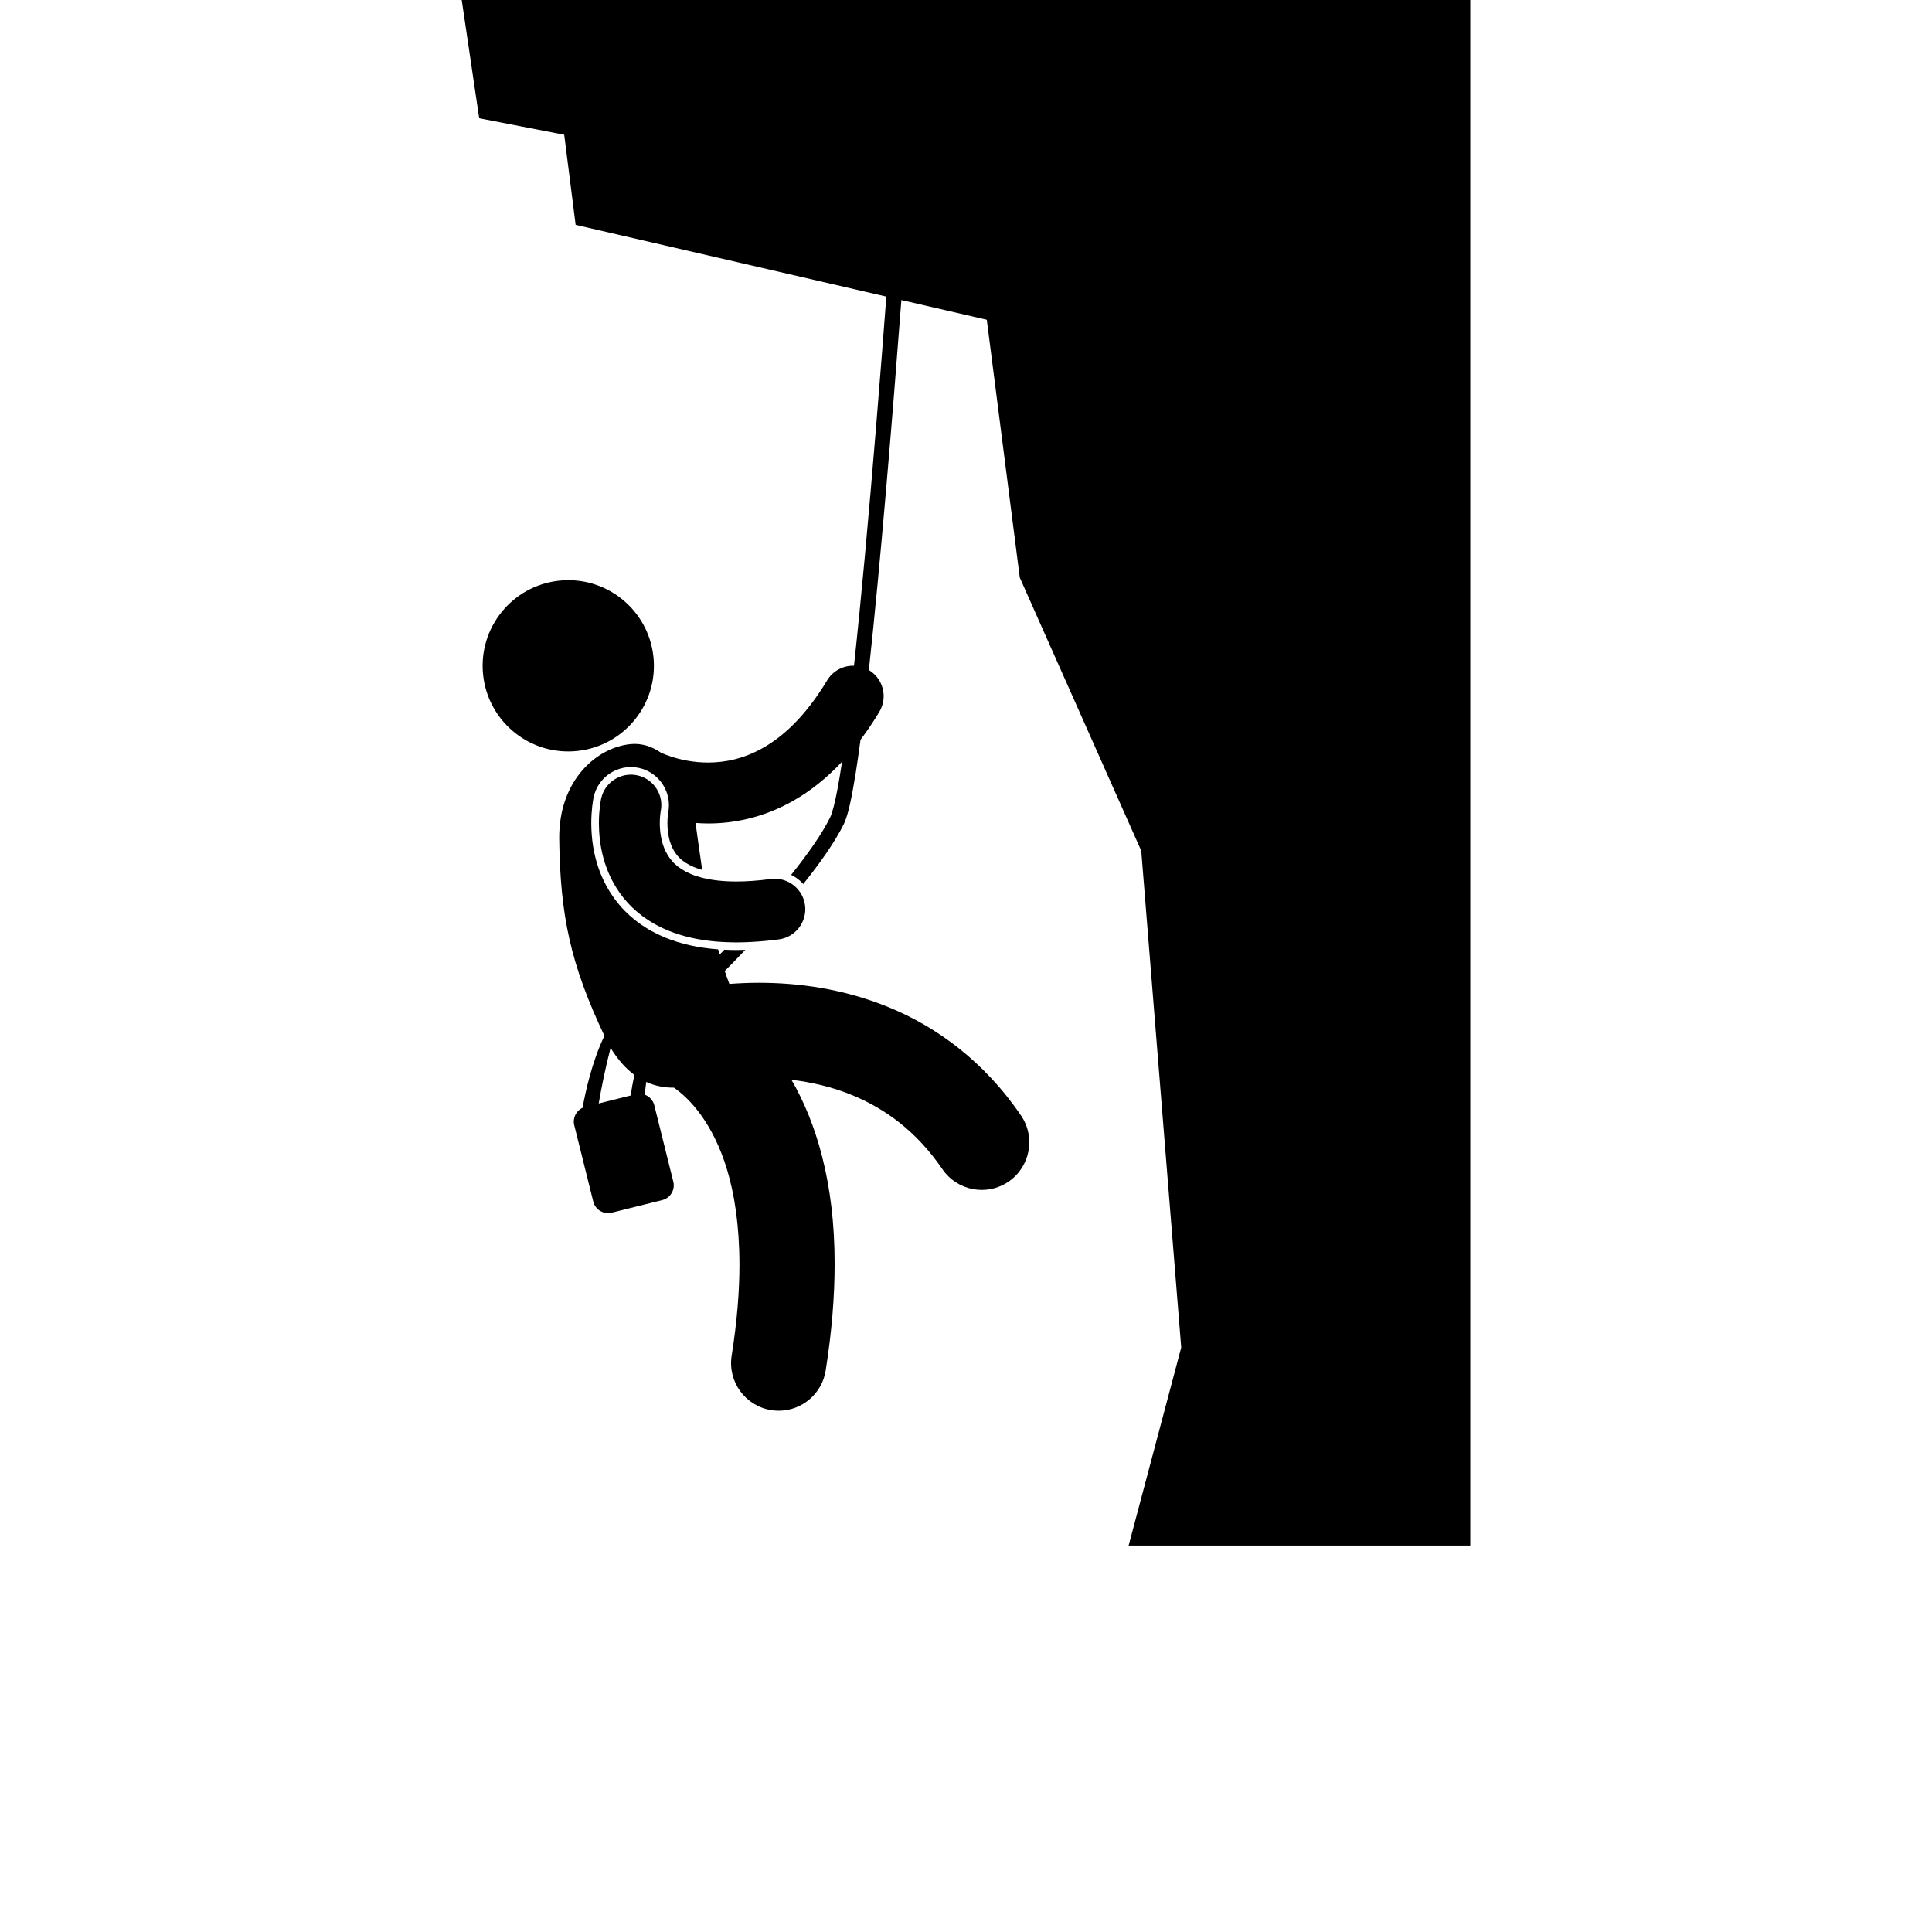 <?xml version="1.0"?>
 <svg width="700" height="700" version="1.1" viewBox="0 0 700 700" id="svg151" sodipodi:docname="noun-mountain-climbing-639527.svg" inkscape:version="1.1.2 (0a00cf5339, 2022-02-04)" xmlns:inkscape="http://www.inkscape.org/namespaces/inkscape" xmlns:sodipodi="http://sodipodi.sourceforge.net/DTD/sodipodi-0.dtd" xmlns="http://www.w3.org/2000/svg" xmlns:svg="http://www.w3.org/2000/svg"> <sodipodi:namedview id="namedview153" pagecolor="#ffffff" bordercolor="#666666" borderopacity="1.0" inkscape:pageshadow="2" inkscape:pageopacity="0.0" inkscape:pagecheckerboard="0" inkscape:document-units="pt" showgrid="false" inkscape:zoom="0.77035714" inkscape:cx="466.66667" inkscape:cy="466.66667" inkscape:window-width="1846" inkscape:window-height="1136" inkscape:window-x="74" inkscape:window-y="27" inkscape:window-maximized="1" inkscape:current-layer="svg151"></sodipodi:namedview> <defs id="defs65"> <symbol id="u" overflow="visible"> <path d="m4.609-0.281c-0.23 0.125-0.477 0.219-0.734 0.281-0.262 0.062-0.531 0.094-0.812 0.094-0.836 0-1.496-0.234-1.984-0.703-0.492-0.469-0.734-1.098-0.734-1.891 0-0.812 0.242-1.445 0.734-1.906 0.488-0.469 1.148-0.703 1.984-0.703 0.281 0 0.551 0.031 0.812 0.094 0.258 0.062 0.504 0.156 0.734 0.281v1.031c-0.242-0.164-0.477-0.285-0.703-0.359-0.23-0.07-0.477-0.109-0.734-0.109-0.469 0-0.836 0.152-1.094 0.453-0.262 0.293-0.391 0.699-0.391 1.219 0 0.512 0.129 0.918 0.391 1.219 0.258 0.293 0.625 0.438 1.094 0.438 0.258 0 0.504-0.035 0.734-0.109 0.227-0.07 0.461-0.191 0.703-0.359z" id="path2"></path> </symbol> <symbol id="e" overflow="visible"> <path d="m3.375-2.734c-0.105-0.051-0.211-0.086-0.312-0.109-0.105-0.031-0.211-0.047-0.312-0.047-0.312 0-0.555 0.102-0.719 0.297-0.168 0.199-0.25 0.484-0.25 0.859v1.734h-1.203v-3.766h1.203v0.609c0.156-0.238 0.332-0.414 0.531-0.531 0.207-0.113 0.445-0.172 0.719-0.172 0.039 0 0.082 0.008 0.125 0.016 0.051 0 0.125 0.008 0.219 0.016z" id="path5"></path> </symbol> <symbol id="b" overflow="visible"> <path d="m4.344-1.891v0.344h-2.812c0.02 0.281 0.117 0.496 0.297 0.641 0.176 0.137 0.422 0.203 0.734 0.203 0.25 0 0.504-0.035 0.766-0.109 0.27-0.07 0.547-0.188 0.828-0.344v0.922c-0.281 0.117-0.57 0.199-0.859 0.25-0.281 0.051-0.562 0.078-0.844 0.078-0.68 0-1.211-0.172-1.594-0.516-0.375-0.344-0.562-0.828-0.562-1.453 0-0.613 0.18-1.098 0.547-1.453 0.375-0.352 0.891-0.531 1.547-0.531 0.594 0 1.066 0.18 1.422 0.531 0.352 0.355 0.531 0.836 0.531 1.438zm-1.234-0.406c0-0.227-0.07-0.41-0.203-0.547-0.137-0.145-0.312-0.219-0.531-0.219-0.23 0-0.418 0.07-0.562 0.203-0.148 0.125-0.242 0.312-0.281 0.562z" id="path8"></path> </symbol> <symbol id="d" overflow="visible"> <path d="m2.266-1.703c-0.25 0-0.438 0.047-0.562 0.141-0.125 0.086-0.188 0.211-0.188 0.375 0 0.148 0.047 0.266 0.141 0.359 0.102 0.086 0.25 0.125 0.438 0.125 0.219 0 0.406-0.078 0.562-0.234 0.156-0.164 0.234-0.375 0.234-0.625v-0.141zm1.844-0.453v2.156h-1.219v-0.562c-0.156 0.23-0.34 0.398-0.547 0.5-0.199 0.102-0.445 0.156-0.734 0.156-0.387 0-0.703-0.109-0.953-0.328-0.242-0.227-0.359-0.523-0.359-0.891 0-0.445 0.148-0.77 0.453-0.969 0.301-0.207 0.781-0.312 1.438-0.312h0.703v-0.094c0-0.195-0.078-0.336-0.234-0.422-0.148-0.094-0.375-0.141-0.688-0.141-0.262 0-0.508 0.027-0.734 0.078-0.219 0.055-0.422 0.133-0.609 0.234v-0.922c0.258-0.062 0.52-0.109 0.781-0.141 0.258-0.031 0.52-0.047 0.781-0.047 0.676 0 1.164 0.137 1.469 0.406 0.301 0.262 0.453 0.695 0.453 1.297z" id="path11"></path> </symbol> <symbol id="c" overflow="visible"> <path d="m1.891-4.844v1.078h1.25v0.859h-1.25v1.594c0 0.18 0.035 0.297 0.109 0.359 0.07 0.062 0.207 0.094 0.406 0.094h0.625v0.859h-1.031c-0.48 0-0.82-0.098-1.016-0.297-0.199-0.195-0.297-0.535-0.297-1.016v-1.594h-0.594v-0.859h0.594v-1.078z" id="path14"></path> </symbol> <symbol id="k" overflow="visible"> <path d="m3.141-3.219v-2.016h1.219v5.234h-1.219v-0.547c-0.168 0.219-0.352 0.383-0.547 0.484-0.199 0.102-0.43 0.156-0.688 0.156-0.469 0-0.855-0.18-1.156-0.547-0.293-0.375-0.438-0.848-0.438-1.422 0-0.582 0.145-1.055 0.438-1.422 0.301-0.375 0.688-0.562 1.156-0.562 0.258 0 0.488 0.055 0.688 0.156 0.195 0.105 0.379 0.266 0.547 0.484zm-0.797 2.438c0.258 0 0.457-0.094 0.594-0.281 0.133-0.188 0.203-0.457 0.203-0.812 0-0.363-0.07-0.641-0.203-0.828-0.137-0.188-0.336-0.281-0.594-0.281-0.25 0-0.445 0.094-0.578 0.281-0.137 0.188-0.203 0.465-0.203 0.828 0 0.355 0.066 0.625 0.203 0.812 0.133 0.188 0.328 0.281 0.578 0.281z" id="path17"></path> </symbol> <symbol id="j" overflow="visible"> <path d="m2.578-0.781c0.258 0 0.457-0.094 0.594-0.281 0.133-0.188 0.203-0.457 0.203-0.812 0-0.363-0.07-0.641-0.203-0.828-0.137-0.188-0.336-0.281-0.594-0.281-0.25 0-0.449 0.094-0.594 0.281-0.137 0.188-0.203 0.465-0.203 0.828 0 0.355 0.066 0.625 0.203 0.812 0.145 0.188 0.344 0.281 0.594 0.281zm-0.797-2.438c0.164-0.219 0.348-0.379 0.547-0.484 0.207-0.102 0.441-0.156 0.703-0.156 0.469 0 0.848 0.188 1.141 0.562 0.301 0.367 0.453 0.84 0.453 1.422 0 0.574-0.152 1.047-0.453 1.422-0.293 0.367-0.672 0.547-1.141 0.547-0.262 0-0.496-0.055-0.703-0.156-0.199-0.102-0.383-0.266-0.547-0.484v0.547h-1.203v-5.234h1.203z" id="path20"></path> </symbol> <symbol id="g" overflow="visible"> <path d="m0.078-3.766h1.203l1.016 2.547 0.859-2.547h1.219l-1.594 4.125c-0.156 0.414-0.344 0.707-0.562 0.875-0.211 0.164-0.484 0.25-0.828 0.25h-0.703v-0.781h0.375c0.207 0 0.359-0.039 0.453-0.109 0.094-0.062 0.164-0.18 0.219-0.344l0.031-0.109z" id="path23"></path> </symbol> <symbol id="i" overflow="visible"> <path d="m5.141-0.375c-0.324 0.156-0.656 0.277-1 0.359-0.344 0.07-0.703 0.109-1.078 0.109-0.836 0-1.496-0.234-1.984-0.703-0.492-0.469-0.734-1.098-0.734-1.891 0-0.812 0.25-1.445 0.75-1.906 0.5-0.469 1.18-0.703 2.047-0.703 0.332 0 0.648 0.031 0.953 0.094 0.312 0.062 0.602 0.156 0.875 0.281v1.031c-0.281-0.156-0.562-0.27-0.844-0.344-0.273-0.082-0.547-0.125-0.828-0.125-0.523 0-0.922 0.148-1.203 0.438-0.273 0.281-0.406 0.695-0.406 1.234 0 0.531 0.129 0.945 0.391 1.234 0.27 0.281 0.656 0.422 1.156 0.422 0.133 0 0.258-0.004 0.375-0.016 0.113-0.02 0.219-0.051 0.312-0.094v-0.969h-0.797v-0.875h2.016z" id="path26"></path> </symbol> <symbol id="f" overflow="visible"> <path d="m4.375-2.297v2.297h-1.219v-1.75c0-0.332-0.012-0.555-0.031-0.672-0.012-0.125-0.031-0.219-0.062-0.281-0.055-0.07-0.121-0.129-0.203-0.172-0.074-0.051-0.164-0.078-0.266-0.078-0.25 0-0.449 0.102-0.594 0.297-0.148 0.188-0.219 0.453-0.219 0.797v1.859h-1.203v-3.766h1.203v0.547c0.188-0.219 0.379-0.379 0.578-0.484 0.207-0.102 0.43-0.156 0.672-0.156 0.438 0 0.77 0.137 1 0.406 0.227 0.262 0.344 0.648 0.344 1.156z" id="path29"></path> </symbol> <symbol id="t" overflow="visible"> <path d="m0.625-5.016h1.297v1.828l1.875-1.828h1.5l-2.422 2.375 2.672 2.641h-1.625l-2-1.984v1.984h-1.297z" id="path32"></path> </symbol> <symbol id="h" overflow="visible"> <path d="m4.375-2.297v2.297h-1.219v-1.75c0-0.332-0.012-0.555-0.031-0.672-0.012-0.125-0.031-0.219-0.062-0.281-0.055-0.07-0.121-0.129-0.203-0.172-0.074-0.051-0.164-0.078-0.266-0.078-0.25 0-0.449 0.102-0.594 0.297-0.148 0.188-0.219 0.453-0.219 0.797v1.859h-1.203v-5.234h1.203v2.016c0.188-0.219 0.379-0.379 0.578-0.484 0.207-0.102 0.43-0.156 0.672-0.156 0.438 0 0.77 0.137 1 0.406 0.227 0.262 0.344 0.648 0.344 1.156z" id="path35"></path> </symbol> <symbol id="a" overflow="visible"> <path d="m2.375-3c-0.273 0-0.48 0.102-0.625 0.297-0.137 0.188-0.203 0.465-0.203 0.828 0 0.355 0.066 0.633 0.203 0.828 0.145 0.188 0.352 0.281 0.625 0.281 0.258 0 0.457-0.094 0.594-0.281 0.145-0.195 0.219-0.473 0.219-0.828 0-0.363-0.074-0.641-0.219-0.828-0.137-0.195-0.336-0.297-0.594-0.297zm0-0.859c0.645 0 1.148 0.18 1.516 0.531 0.363 0.344 0.547 0.828 0.547 1.453 0 0.617-0.184 1.102-0.547 1.453-0.367 0.344-0.871 0.516-1.516 0.516-0.656 0-1.168-0.172-1.531-0.516-0.367-0.352-0.547-0.836-0.547-1.453 0-0.625 0.18-1.109 0.547-1.453 0.363-0.352 0.875-0.531 1.531-0.531z" id="path38"></path> </symbol> <symbol id="s" overflow="visible"> <path d="m0.625-5.016h1.297v4.031h2.281v0.984h-3.578z" id="path41"></path> </symbol> <symbol id="r" overflow="visible"> <path d="m3.062-5.234v0.797h-0.672c-0.168 0-0.289 0.031-0.359 0.094-0.062 0.055-0.094 0.156-0.094 0.312v0.266h1.031v0.859h-1.031v2.906h-1.203v-2.906h-0.609v-0.859h0.609v-0.266c0-0.406 0.113-0.707 0.344-0.906 0.227-0.195 0.582-0.297 1.062-0.297z" id="path44"></path> </symbol> <symbol id="q" overflow="visible"> <path d="m4.078-3.141c0.145-0.238 0.32-0.414 0.531-0.531 0.207-0.125 0.441-0.188 0.703-0.188 0.426 0 0.754 0.137 0.984 0.406 0.227 0.262 0.344 0.648 0.344 1.156v2.297h-1.219v-1.969-0.094c0.008-0.031 0.016-0.07 0.016-0.125 0-0.27-0.043-0.461-0.125-0.578-0.086-0.125-0.211-0.188-0.375-0.188-0.23 0-0.406 0.094-0.531 0.281s-0.195 0.465-0.203 0.828v1.844h-1.203v-1.969c0-0.414-0.039-0.68-0.109-0.797-0.074-0.125-0.203-0.188-0.391-0.188-0.23 0-0.406 0.102-0.531 0.297-0.125 0.188-0.188 0.453-0.188 0.797v1.859h-1.203v-3.766h1.203v0.547c0.145-0.207 0.312-0.363 0.5-0.469 0.195-0.113 0.41-0.172 0.641-0.172 0.258 0 0.488 0.062 0.688 0.188 0.207 0.125 0.363 0.305 0.469 0.531z" id="path47"></path> </symbol> <symbol id="p" overflow="visible"> <path d="m0.625-5.016h1.453l1.828 3.438v-3.438h1.234v5.016h-1.453l-1.828-3.453v3.453h-1.234z" id="path50"></path> </symbol> <symbol id="o" overflow="visible"> <path d="m0.531-1.469v-2.297h1.219v0.375 0.781 0.609c0 0.305 0.004 0.523 0.016 0.656 0.02 0.125 0.047 0.219 0.078 0.281 0.051 0.086 0.113 0.148 0.188 0.188 0.082 0.043 0.176 0.062 0.281 0.062 0.25 0 0.445-0.094 0.594-0.281 0.145-0.195 0.219-0.469 0.219-0.812v-1.859h1.203v3.766h-1.203v-0.547c-0.188 0.219-0.387 0.383-0.594 0.484-0.199 0.102-0.418 0.156-0.656 0.156-0.438 0-0.773-0.129-1-0.391-0.23-0.27-0.344-0.66-0.344-1.172z" id="path53"></path> </symbol> <symbol id="n" overflow="visible"> <path d="m0.625-5.016h2.156c0.633 0 1.125 0.141 1.469 0.422s0.516 0.684 0.516 1.203c0 0.531-0.172 0.938-0.516 1.219s-0.836 0.422-1.469 0.422h-0.859v1.75h-1.297zm1.297 0.938v1.391h0.719c0.25 0 0.441-0.055 0.578-0.172 0.145-0.125 0.219-0.301 0.219-0.531 0-0.219-0.074-0.383-0.219-0.5-0.137-0.125-0.328-0.188-0.578-0.188z" id="path56"></path> </symbol> <symbol id="m" overflow="visible"> <path d="m0.578-3.766h1.203v3.703c0 0.5-0.121 0.879-0.359 1.141-0.242 0.27-0.594 0.406-1.062 0.406h-0.594v-0.781h0.219c0.227 0 0.383-0.055 0.469-0.156 0.082-0.105 0.125-0.309 0.125-0.609zm0-1.469h1.203v0.984h-1.203z" id="path59"></path> </symbol> <symbol id="l" overflow="visible"> <path d="m3.625-3.656v0.984c-0.168-0.113-0.336-0.195-0.5-0.25-0.156-0.051-0.324-0.078-0.5-0.078-0.344 0-0.609 0.102-0.797 0.297-0.188 0.199-0.281 0.477-0.281 0.828 0 0.344 0.094 0.617 0.281 0.812 0.188 0.199 0.453 0.297 0.797 0.297 0.188 0 0.363-0.023 0.531-0.078 0.164-0.062 0.32-0.145 0.469-0.25v0.984c-0.188 0.074-0.383 0.125-0.578 0.156-0.188 0.031-0.383 0.047-0.578 0.047-0.68 0-1.211-0.172-1.594-0.516-0.387-0.352-0.578-0.836-0.578-1.453 0-0.625 0.191-1.109 0.578-1.453 0.383-0.352 0.914-0.531 1.594-0.531 0.195 0 0.391 0.023 0.578 0.062 0.195 0.031 0.391 0.078 0.578 0.141z" id="path62"></path> </symbol> </defs> <g id="g149"> <path d="m236.74 237.87c1.859 17.035-10.445 32.352-27.48 34.211-17.035 1.859-32.355-10.445-34.211-27.477-1.859-17.035 10.441-32.352 27.477-34.211 17.039-1.859 32.355 10.441 34.215 27.477" id="path67"></path> <path d="m230.87 280.91c-2.965-0.629-5.902-0.004-8.262 1.52-2.387 1.539-4.184 3.988-4.816 6.984-0.109 0.543-0.793 3.875-0.801 8.82 0.027 6.91 1.285 17.574 8.988 27.184 3.824 4.746 9.25 8.938 16.094 11.73 5.051 2.074 10.824 3.422 17.391 3.992 1.789 0.156 3.648 0.238 5.559 0.277 0.59 0.012 1.168 0.035 1.77 0.035 1.922 0 3.922-0.074 5.969-0.191 3.008-0.176 6.137-0.465 9.438-0.906 6.039-0.809 10.281-6.359 9.473-12.398-0.281-2.098-1.141-3.969-2.391-5.496-1.18-1.445-2.707-2.578-4.441-3.277-1.707-0.688-3.609-0.965-5.566-0.703-4.703 0.629-8.855 0.902-12.484 0.902-4.863 0-8.77-0.492-11.918-1.25-1.68-0.402-3.148-0.875-4.414-1.395-5.414-2.309-7.625-5.062-9.293-8.297-1.59-3.215-2.125-7.164-2.109-10.207 0-0.863 0.039-1.629 0.09-2.285 0.031-0.422 0.07-0.809 0.109-1.113 0.047-0.387 0.094-0.664 0.117-0.816 0.012-0.059 0.016-0.098 0.02-0.117v-0.008h-0.004c1.215-5.926-2.586-11.727-8.516-12.984z" id="path69"></path> <path d="m167.29 0 6.328 42.844 30.805 5.977 4.137 32.645 112.58 25.996c-2.246 29.637-4.934 63.109-7.746 93.645-1.312 14.238-2.648 27.828-3.981 40.098-3.84-0.098-7.621 1.812-9.742 5.34-7.777 12.898-15.746 20.133-23.02 24.316-7.285 4.16-14.07 5.402-20.086 5.422-5.293 0.004-9.934-1.039-13.156-2.07-1.605-0.512-2.859-1.02-3.644-1.367-0.121-0.055-0.207-0.094-0.305-0.141-3.277-2.269-7.004-3.473-10.914-3.109-12.082 1.129-26.07 12.816-25.934 34.172 0.344 28.168 4.148 45.676 16.383 71.531-4.559 9.375-6.965 20.711-7.918 26.066-2.344 1.094-3.66 3.723-3.016 6.324l6.887 27.664c0.738 2.953 3.731 4.754 6.688 4.019l18.293-4.555c2.957-0.734 4.758-3.727 4.019-6.688l-6.887-27.664c-0.457-1.844-1.797-3.234-3.457-3.844 0.137-1.426 0.316-2.973 0.539-4.609 3.312 1.512 6.699 2.094 10.047 2.07 2.469 1.719 6.211 4.879 10.012 10.227 6.473 9.207 13.648 25.129 13.711 53.809 0 9.566-0.832 20.539-2.82 33.066-1.492 9.402 4.922 18.238 14.324 19.734 0.914 0.145 1.824 0.215 2.723 0.215 8.328 0 15.66-6.055 17.012-14.539 2.242-14.137 3.242-26.914 3.246-38.473 0.066-29.742-6.781-51.621-15.641-66.891 7.195 0.844 14.824 2.57 22.23 5.644 11.637 4.863 22.828 12.715 32.461 26.738 5.371 7.863 16.098 9.887 23.961 4.516 7.863-5.371 9.887-16.098 4.516-23.965h-0.004c-13.426-19.742-30.75-32.18-47.766-39.156-17.043-7.031-33.672-8.922-47.117-8.934-3.875 0.004-7.473 0.168-10.781 0.418-0.59-1.535-1.145-3.094-1.676-4.668 1.32-1.324 4.004-4.039 7.449-7.668-1.098 0.035-2.188 0.062-3.246 0.062-1.48 0-2.922-0.047-4.348-0.113-0.621 0.641-1.195 1.23-1.703 1.75-0.18-0.629-0.371-1.254-0.547-1.887-7.133-0.539-13.566-1.957-19.176-4.262-6.894-2.812-12.84-7.152-17.191-12.547-6.324-7.887-9.551-17.609-9.598-28.902 0.004-4.711 0.598-8.129 0.852-9.375 0.941-4.441 3.988-8.02 7.941-9.777 1.711-0.762 3.59-1.188 5.543-1.188 0.961 0 1.926 0.102 2.879 0.305 7.375 1.566 12.152 8.852 10.652 16.238-0.031 0.195-0.066 0.426-0.102 0.738-0.047 0.363-0.094 0.863-0.129 1.449-0.027 0.477-0.047 1.004-0.047 1.594-0.008 1.594 0.152 5.609 1.82 8.992 1.465 2.84 3.309 5.019 7.902 6.977 0.891 0.367 1.855 0.688 2.875 0.973-0.91-6.062-1.672-11.82-2.41-17.016 1.473 0.105 2.984 0.184 4.566 0.188h0.121c9.176 0 20.078-2.094 30.949-8.348 5.945-3.402 11.82-8.016 17.445-14.004-0.516 3.449-1.027 6.555-1.527 9.25-0.996 5.512-2.059 9.477-2.742 10.812-2.961 6.074-8.277 13.551-14.176 20.914 1.68 0.805 3.172 1.938 4.402 3.324 5.984-7.469 11.441-15.145 14.727-21.809 1.566-3.301 2.816-9.426 4.281-18.473 0.566-3.578 1.145-7.606 1.73-11.984 2.336-3.094 4.613-6.457 6.812-10.117 3.137-5.223 1.449-12.004-3.773-15.141-0.008-0.004-0.012-0.008-0.02-0.008 4.207-38.574 8.473-90.391 11.785-134.05l30.949 7.137 11.953 93.418 44.008 98.98 14.484 179.99-19.059 71.746h123.79v-560zm62.594 389.5c-0.652 2.715-1.074 5.258-1.344 7.41l-11.617 2.894c0.91-5.285 2.332-12.602 4.297-20.133 2.723 4.402 5.637 7.594 8.664 9.828z" id="path71"></path> </g> </svg> 
